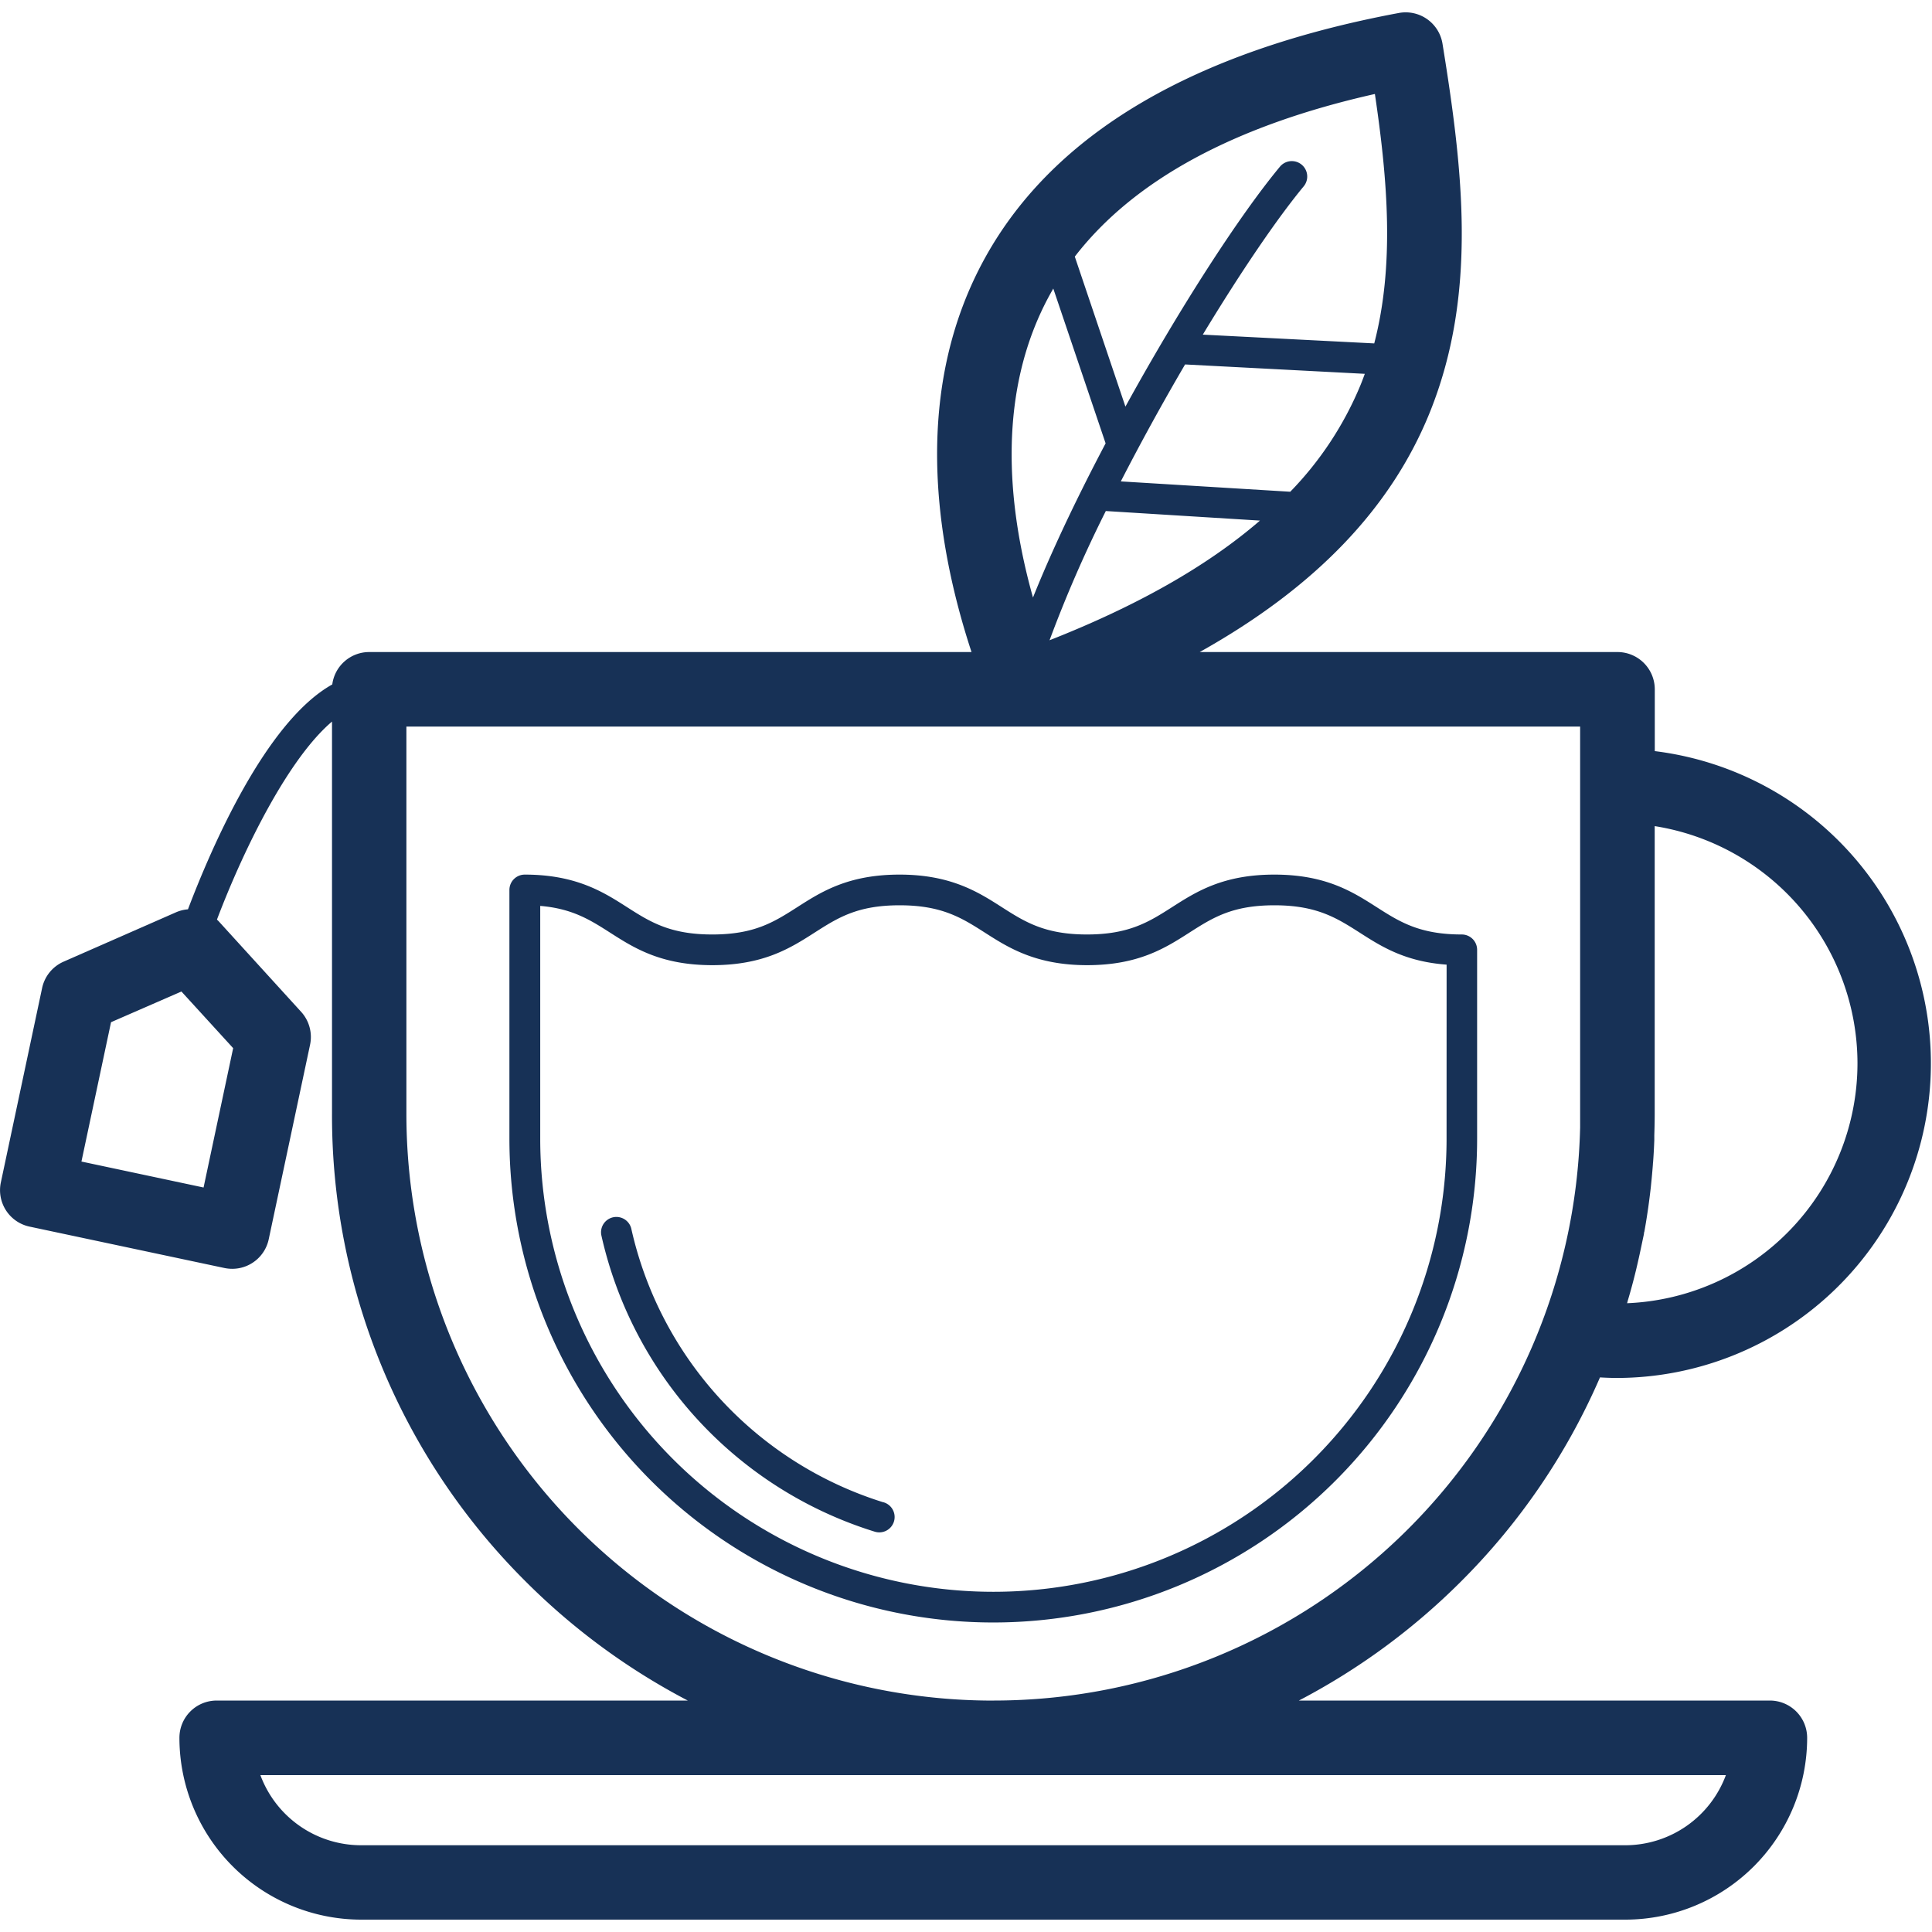 <?xml version="1.0" ?>

<svg width="800px" height="800px" viewBox="0 -2.82 440.74 440.74" xmlns="http://www.w3.org/2000/svg">
<defs>
<style>.cls-1{fill:#173156;}</style>
</defs>
<title/>
<g data-name="Capa 2" id="Capa_2">
<g id="Outline">
<g id="TeaCup">
<path class="cls-1" d="M365,311.4c1.33.08,2.66.13,4,.13a71.77,71.77,0,0,0,8.5-143V154.43a8.51,8.51,0,0,0-8.5-8.5H273.68c26.38-14.75,43.69-32.83,52.52-54.73,10.86-27,7.56-55.14,2.87-84.06a8.51,8.51,0,0,0-9.95-7C272.25,8.9,240.55,27.6,224.87,55.72c-16.65,29.88-11.82,64.09-3.24,90.21H84.21a8.49,8.49,0,0,0-8.41,7.39c-15.15,8.44-27.57,37.2-32.92,51.3a8.56,8.56,0,0,0-2.73.68L14.51,216.56a8.5,8.5,0,0,0-4.9,6L.19,266.94A8.5,8.5,0,0,0,6.73,277l44.49,9.45a8.93,8.93,0,0,0,1.77.18,8.51,8.51,0,0,0,8.31-6.73l9.43-44.37a8.54,8.54,0,0,0-2-7.49l-18.85-20.7a4.51,4.51,0,0,0-.39-.37c6.28-16.55,16.4-36.83,26.25-45.18v89.43A149.93,149.93,0,0,0,119.9,357.94a151.53,151.53,0,0,0,37,27.18H49.43a8.5,8.5,0,0,0-8.5,8.5A41.51,41.51,0,0,0,82.4,435.1H370.78a41.52,41.52,0,0,0,41.48-41.48,8.51,8.51,0,0,0-8.5-8.5H296.31a151.53,151.53,0,0,0,37-27.18A149.77,149.77,0,0,0,365,311.4ZM53.19,236.29l-6.75,31.79-27.86-5.92,6.75-31.79,16.06-7Zm370.55,3.47a54.83,54.83,0,0,1-52.56,54.72c.06-.19.11-.39.16-.59.43-1.43.83-2.87,1.21-4.31l.12-.47c.41-1.55.77-3.1,1.12-4.66.09-.36.16-.72.24-1.07.34-1.57.66-3.13,1-4.71,0-.15,0-.3.08-.46.27-1.47.51-2.94.73-4.43l.15-1c.22-1.57.42-3.14.6-4.72l.09-.91c.15-1.44.28-2.89.39-4.33,0-.25.05-.5.06-.75.12-1.6.2-3.2.26-4.8,0-.36,0-.72,0-1.08.05-1.64.09-3.28.09-4.93V185.64A54.86,54.86,0,0,1,423.74,239.76Zm-171.47-126,35.16,2.18c-12,10.37-28,19.43-48,27.3A292.9,292.9,0,0,1,252.27,113.75Zm42.08-4.4L255.69,107c4.62-9,9.63-18.09,14.66-26.68l41,2.14c-.3.81-.6,1.63-.93,2.44A77.27,77.27,0,0,1,294.35,109.35Zm19.3-90.73c2.94,19.83,4.48,39.07-.15,56.89l-39.11-2c8.56-14.15,16.87-26.4,23-33.81A3.5,3.5,0,0,0,292,35.19c-9.29,11.19-22.92,32.31-35.26,54.75L245.19,55.72C258.65,38.27,281.6,25.82,313.65,18.62ZM239.72,64c.18-.32.37-.63.56-1l11.94,35.32c-1.79,3.4-3.54,6.79-5.22,10.17v0c-4.31,8.65-8.2,17.15-11.35,25C229.63,112.07,227.38,86.14,239.72,64Zm154,338.13a24.51,24.51,0,0,1-23,16H82.4a24.51,24.51,0,0,1-23-16Zm-167.14-17A133.85,133.85,0,0,1,92.71,251.25V162.93H360.47v88.32c0,1,0,2.07,0,3.1A133.85,133.85,0,0,1,226.59,385.12Z"/>
<path class="cls-1" d="M333.47,210.36c-9.67,0-14.22-2.91-19.49-6.28-5.42-3.46-11.55-7.38-23.27-7.38s-17.84,3.92-23.26,7.38c-5.27,3.37-9.83,6.28-19.49,6.28s-14.22-2.91-19.49-6.28-11.55-7.38-23.26-7.38-17.85,3.92-23.26,7.38-9.83,6.28-19.49,6.28-14.22-2.91-19.49-6.28-11.55-7.38-23.26-7.38a3.5,3.5,0,0,0-3.5,3.5v56.73a110.38,110.38,0,1,0,220.76,0V213.86A3.5,3.5,0,0,0,333.47,210.36ZM330,256.93a103.38,103.38,0,0,1-206.76,0V203.84c7.35.62,11.4,3.2,16,6.14,5.41,3.46,11.55,7.38,23.26,7.38s17.85-3.92,23.26-7.38,9.83-6.28,19.49-6.28,14.22,2.91,19.49,6.28,11.55,7.38,23.26,7.38,17.85-3.92,23.26-7.38,9.83-6.28,19.49-6.28,14.22,2.91,19.5,6.28c4.84,3.1,10.27,6.57,19.76,7.26Z"/>
<path class="cls-1" d="M201.47,339.88A84.74,84.74,0,0,1,144,277.41a3.5,3.5,0,0,0-6.83,1.51,91.73,91.73,0,0,0,62.27,67.64,3.5,3.5,0,1,0,2.08-6.68Z"/>
</g>
</g>
</g>
</svg>
